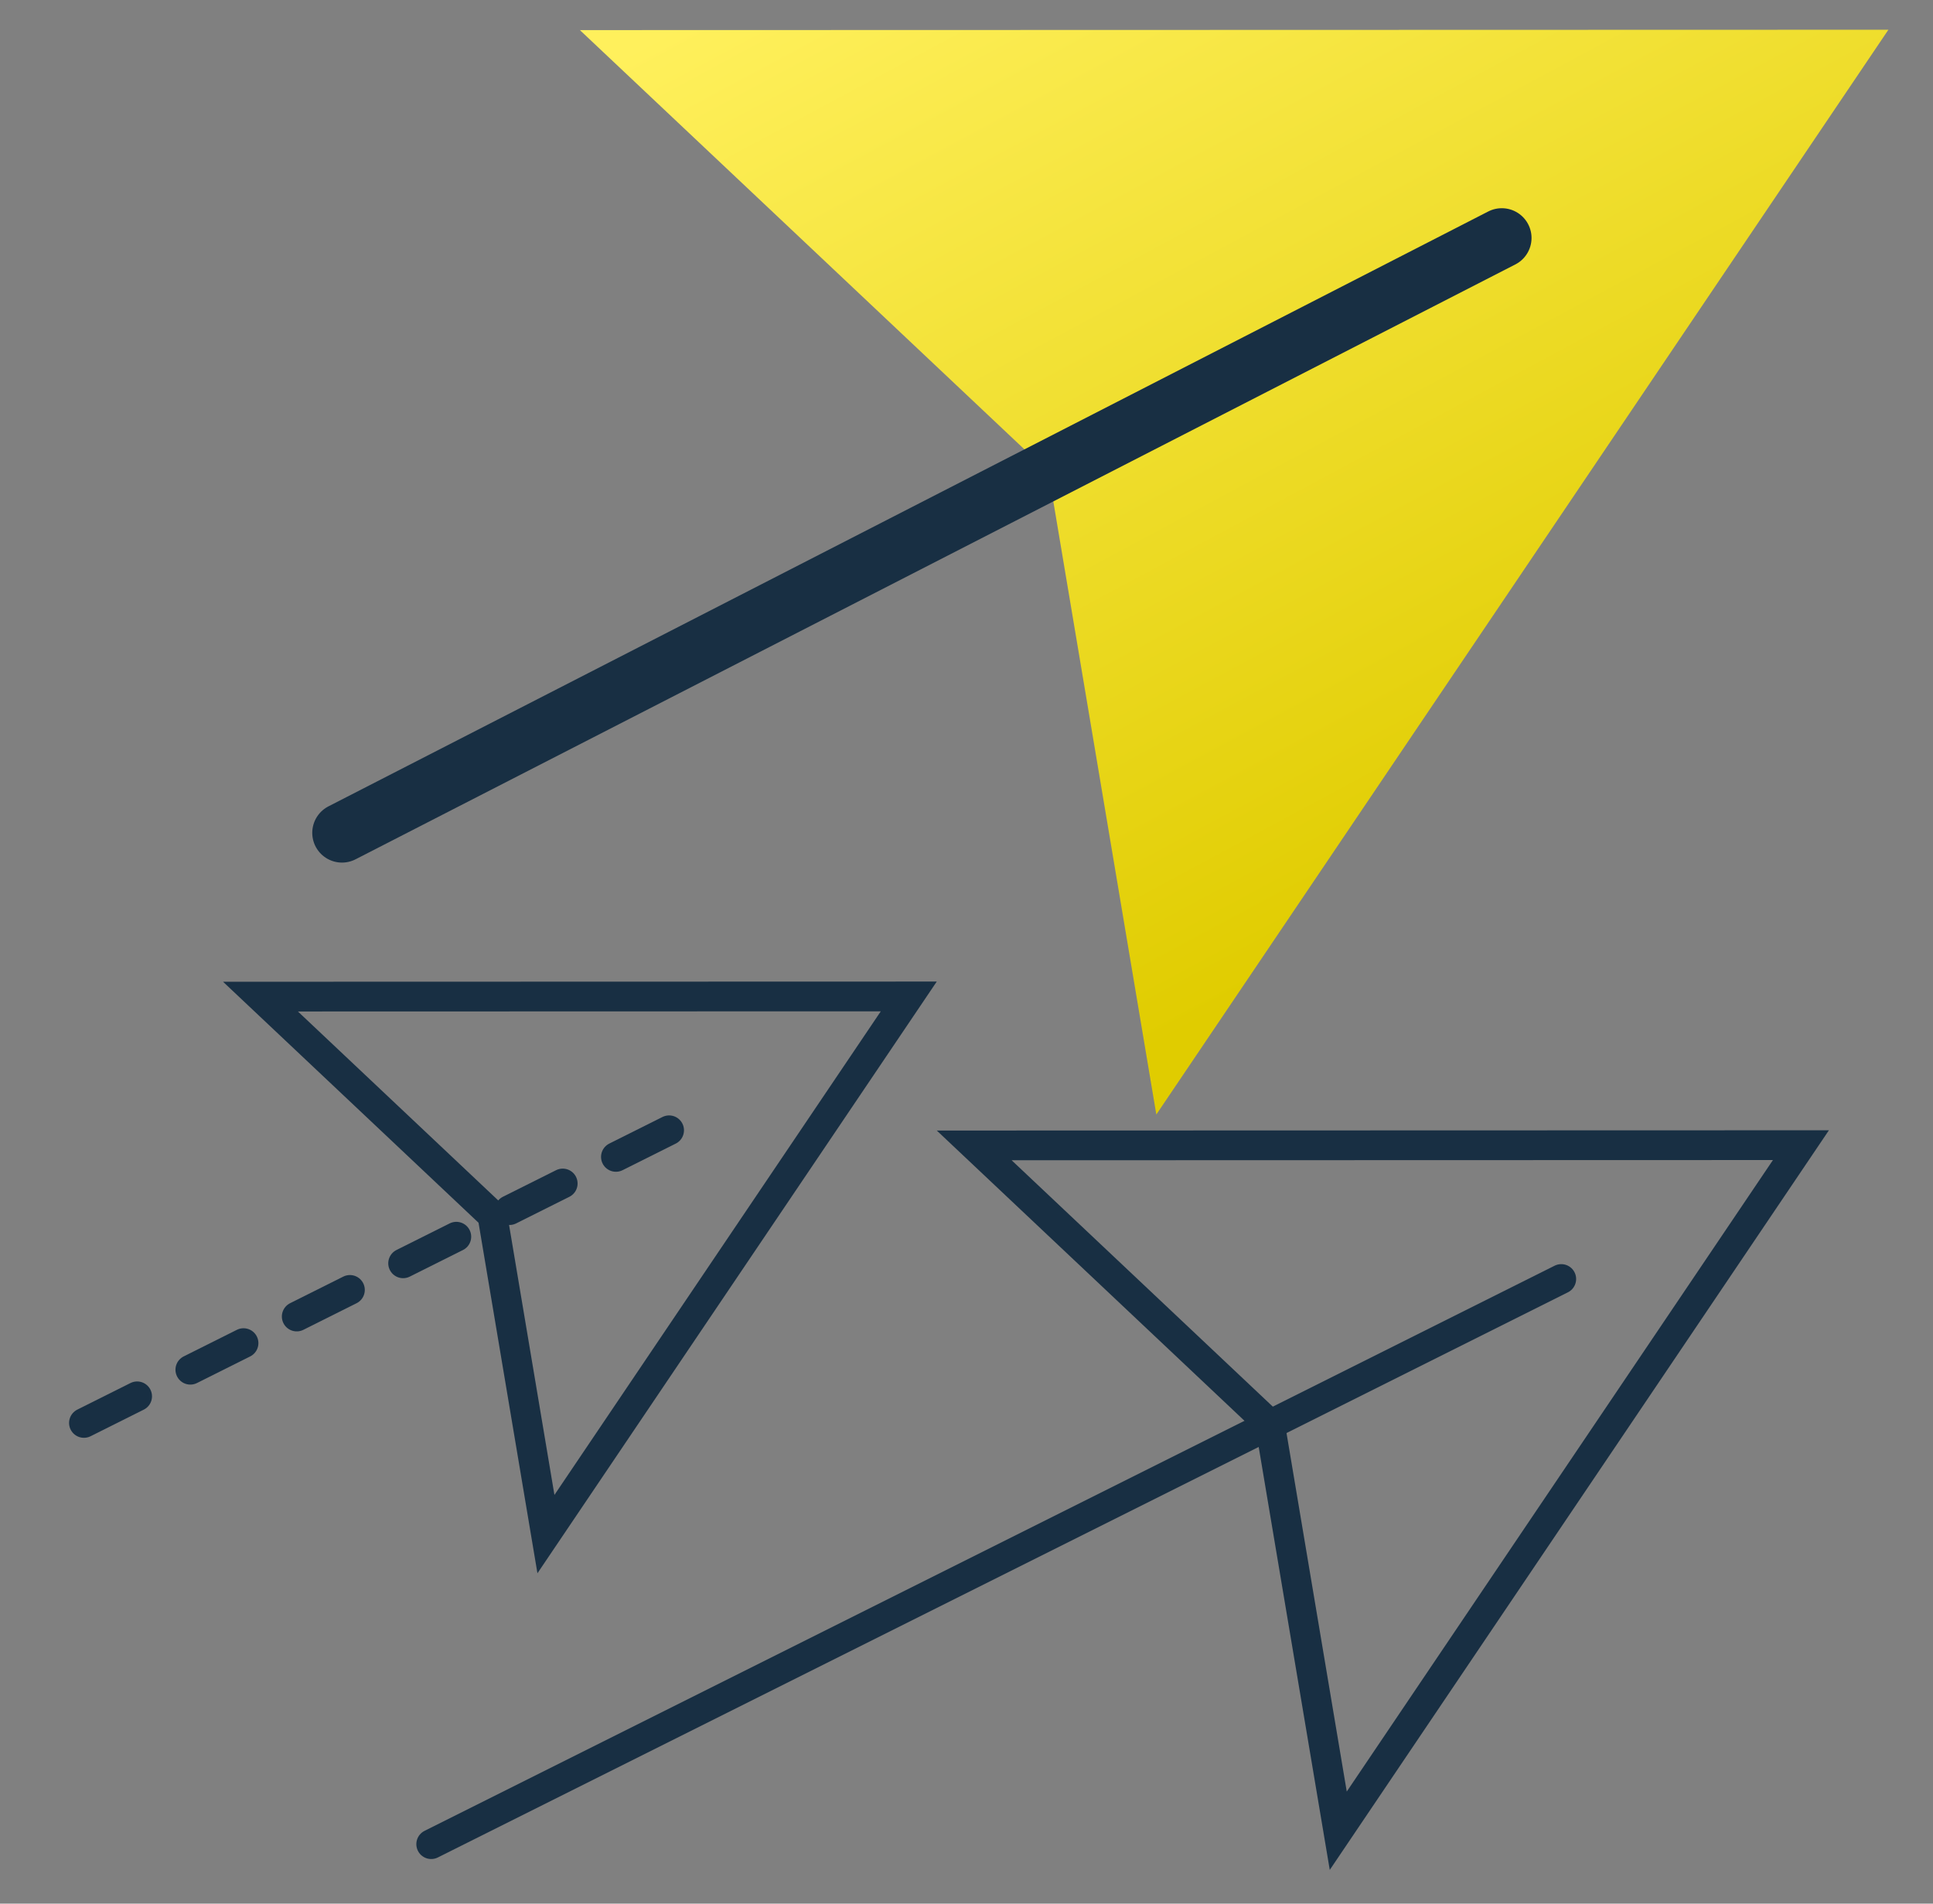 <svg width="65" height="64" viewBox="0 0 65 64" fill="none" xmlns="http://www.w3.org/2000/svg">
<rect x="0" y="0" width="65" height="64" fill="#808080" stroke="none"/>
<path d="M8.759 33.506L30.559 33.5L18.358 51.576L16.585 41.026L16.558 40.861L16.435 40.745L8.759 33.506Z" stroke="#182F43"/>
<path d="M22.5 38L2.5 48" stroke="#182F43" stroke-linecap="round" stroke-dasharray="2 2"/>
<path d="M32.759 38.508L60.559 38.5L45.001 61.549L42.733 48.054L42.706 47.888L42.583 47.773L32.759 38.508Z" stroke="#182F43"/>
<path d="M52.5 43L14.5 62" stroke="#182F43" stroke-linecap="round"/>
<path d="M19.5 1.012L63.5 1L38.883 37.47L35.253 15.867L19.5 1.012Z" fill="url(#paint0_linear_3397_7689)"/>
<path d="M50.5 8L11.5 28" stroke="#182F43" stroke-width="2" stroke-linecap="round"/>
<defs>
<linearGradient id="paint0_linear_3397_7689" x1="-4.796" y1="15.635" x2="13.148" y2="49.041" gradientUnits="userSpaceOnUse">
<stop stop-color="#FFF05C"/>
<stop offset="1" stop-color="#E0CC00"/>
</linearGradient>
</defs>
</svg>
